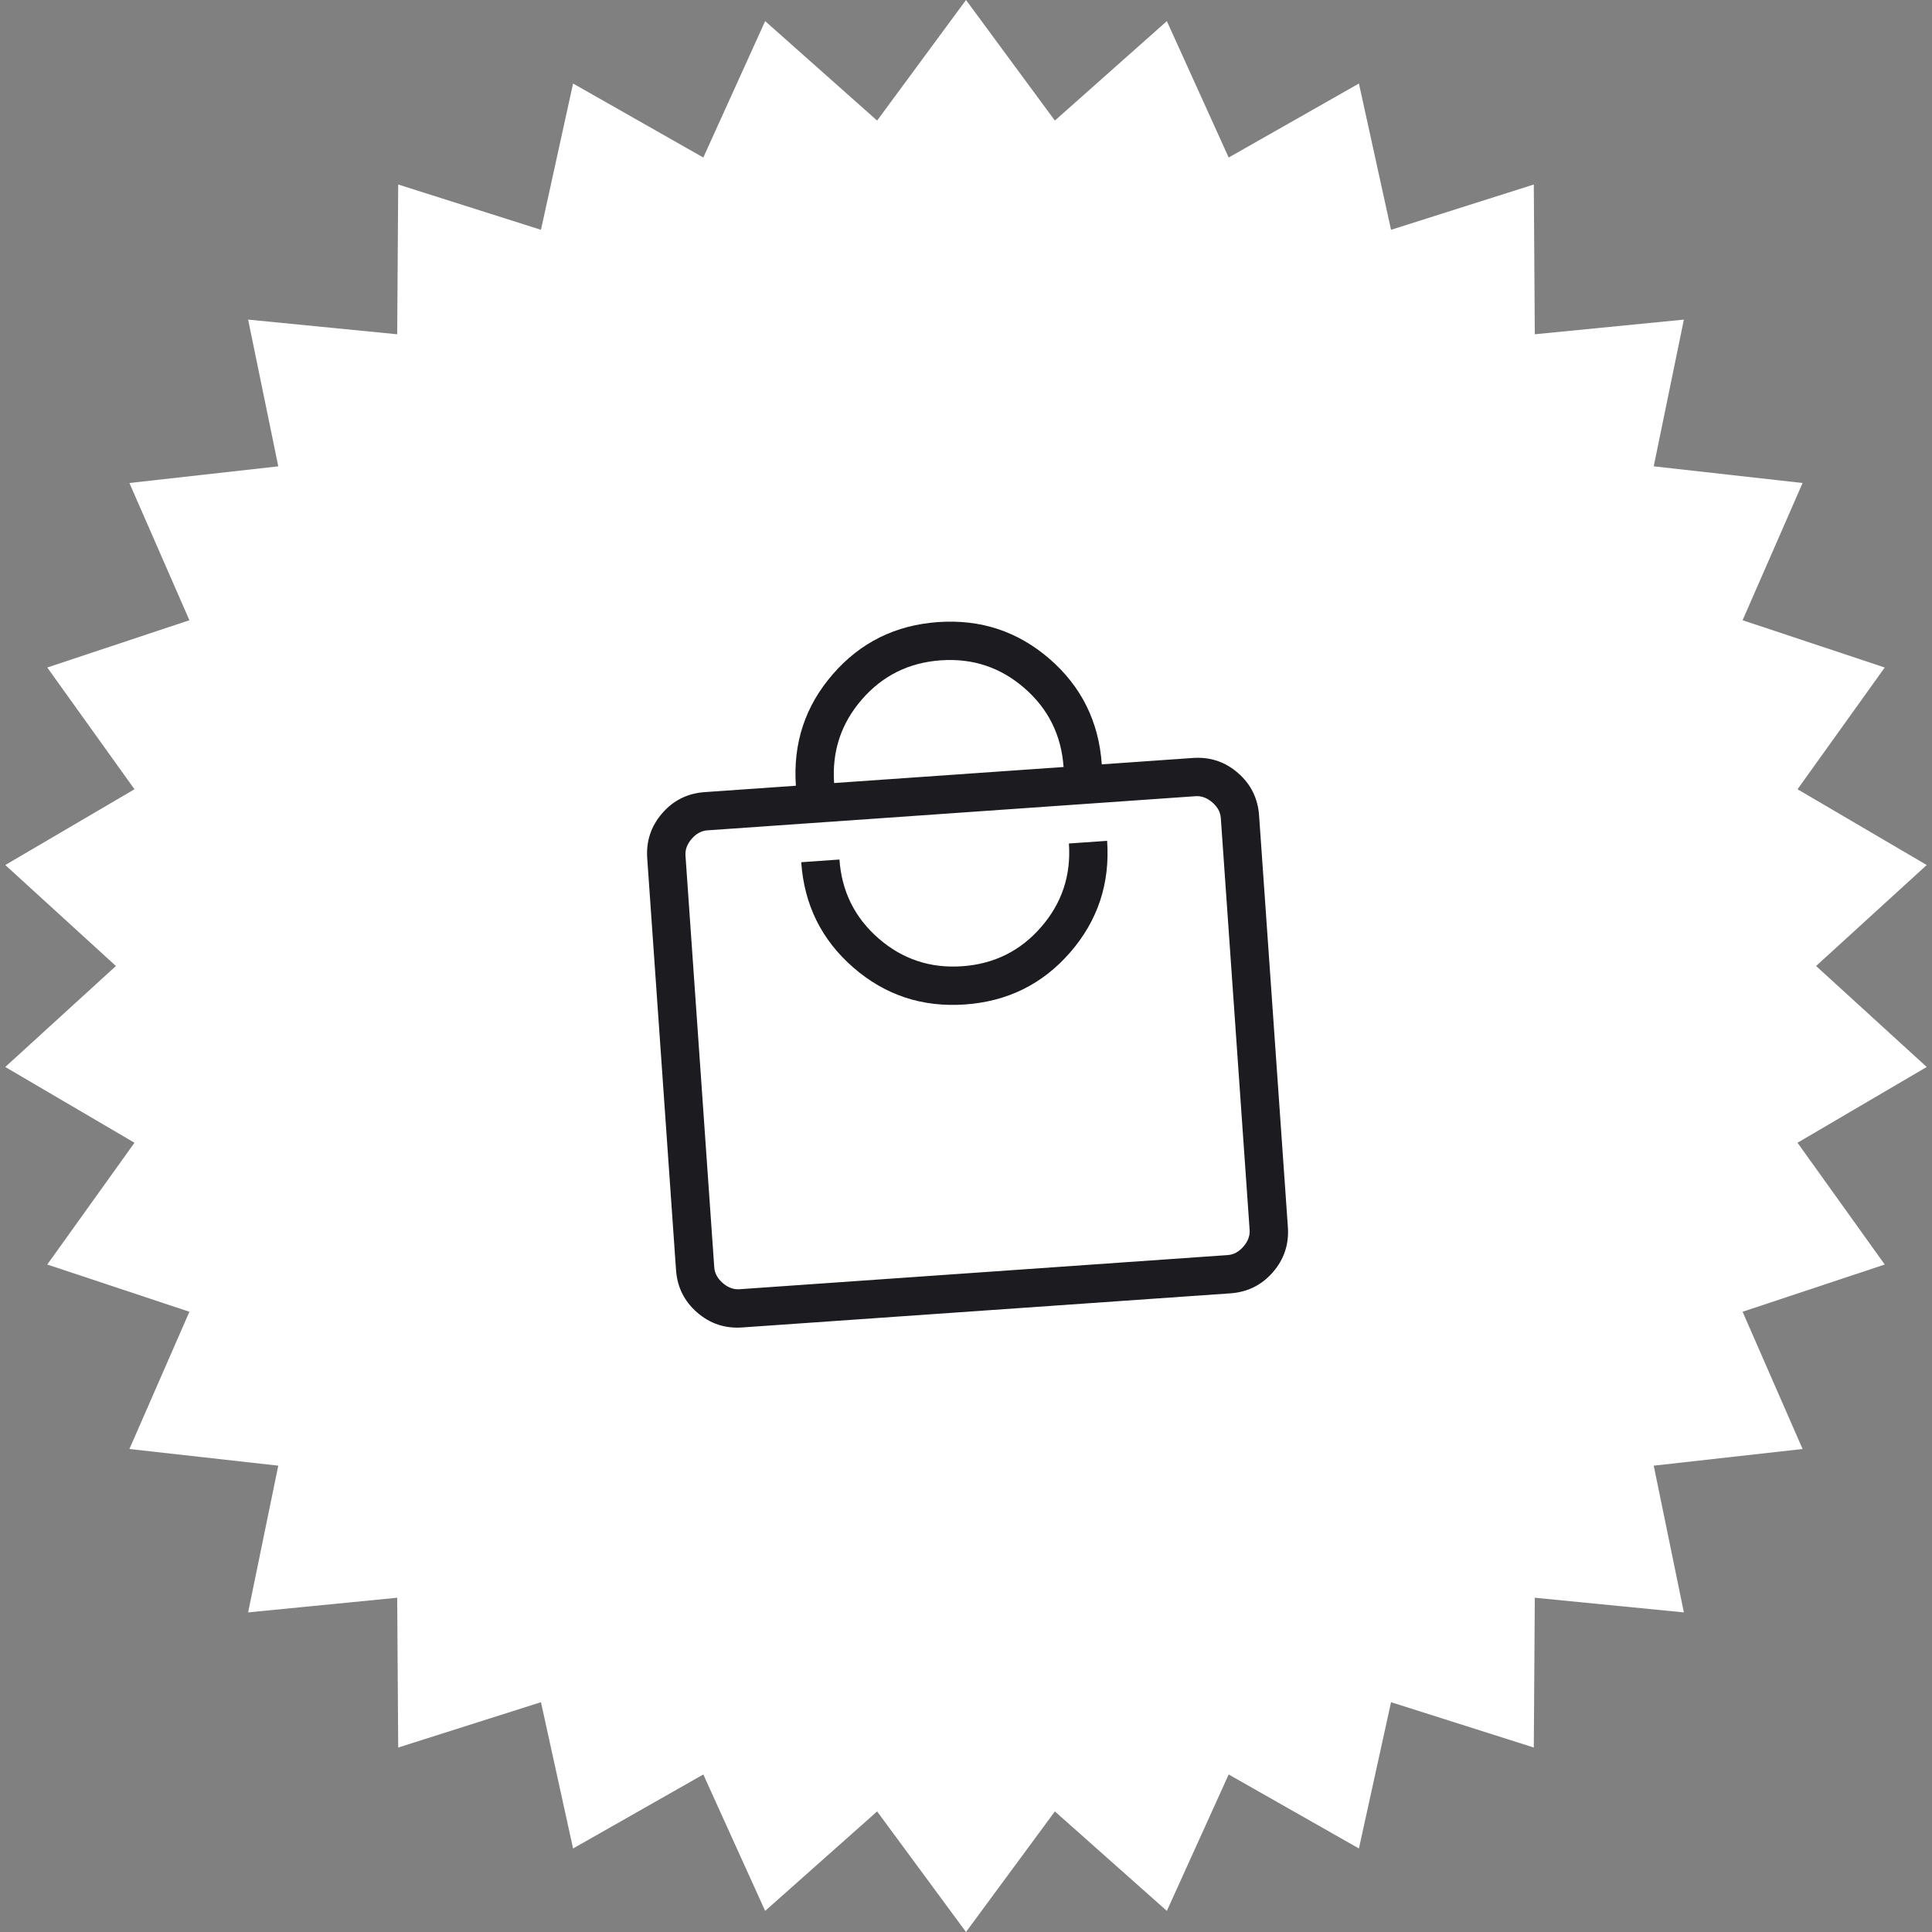 
<svg width="56" height="56" viewBox="0 0 56 56" fill="none" xmlns="http://www.w3.org/2000/svg">
<rect x="0" y="0" width="56" height="56" fill="#808080" stroke="none"/>
<path d="M28 0L30.576 3.495L33.822 0.612L35.614 4.566L39.389 2.421L40.32 6.661L44.458 5.348L44.487 9.689L48.808 9.264L47.934 13.517L52.249 14L50.51 17.978L54.63 19.348L52.102 22.877L55.847 25.073L52.64 28L55.847 30.927L52.102 33.123L54.63 36.653L50.51 38.022L52.249 42L47.934 42.483L48.808 46.736L44.487 46.311L44.458 50.653L40.32 49.339L39.389 53.579L35.614 51.434L33.822 55.388L30.576 52.505L28 56L25.424 52.505L22.178 55.388L20.386 51.434L16.611 53.579L15.68 49.339L11.542 50.653L11.513 46.311L7.192 46.736L8.066 42.483L3.751 42L5.49 38.022L1.37 36.653L3.898 33.123L0.153 30.927L3.36 28L0.153 25.073L3.898 22.877L1.37 19.348L5.49 17.978L3.751 14L8.066 13.517L7.192 9.264L11.513 9.689L11.542 5.348L15.68 6.661L16.611 2.421L20.386 4.566L22.178 0.612L25.424 3.495L28 0Z" fill="white"/>
<mask id="mask0_4556_13927" style="mask-type:alpha" maskUnits="userSpaceOnUse" x="6" y="6" width="44" height="44">
<rect x="6.654" y="9.443" width="40" height="40" transform="rotate(-4 6.654 9.443)" fill="#D9D9D9"/>
</mask>
<g mask="url(#mask0_4556_13927)">
<path d="M21.511 38.477C21.015 38.512 20.58 38.367 20.207 38.043C19.834 37.718 19.63 37.308 19.595 36.812L18.76 24.876C18.726 24.38 18.871 23.945 19.195 23.572C19.52 23.198 19.93 22.994 20.426 22.96L23.069 22.775C22.983 21.54 23.34 20.462 24.14 19.542C24.94 18.621 25.957 18.118 27.192 18.031C28.427 17.945 29.505 18.302 30.426 19.102C31.346 19.902 31.85 20.92 31.936 22.155L34.579 21.97C35.075 21.935 35.51 22.08 35.883 22.405C36.256 22.729 36.46 23.14 36.495 23.636L37.33 35.572C37.364 36.068 37.219 36.503 36.895 36.876C36.571 37.249 36.16 37.453 35.664 37.488L21.511 38.477ZM21.433 37.369L35.587 36.379C35.757 36.367 35.909 36.285 36.041 36.133C36.173 35.981 36.233 35.82 36.221 35.649L35.386 23.713C35.375 23.542 35.293 23.391 35.141 23.259C34.989 23.127 34.827 23.067 34.657 23.078L20.503 24.068C20.333 24.08 20.181 24.162 20.049 24.314C19.917 24.466 19.857 24.627 19.869 24.798L20.703 36.734C20.715 36.905 20.797 37.057 20.949 37.189C21.101 37.321 21.263 37.381 21.433 37.369ZM27.968 29.115C29.203 29.029 30.22 28.526 31.02 27.605C31.82 26.684 32.177 25.607 32.091 24.372L30.983 24.449C31.047 25.373 30.779 26.181 30.177 26.872C29.576 27.564 28.814 27.942 27.89 28.007C26.966 28.072 26.159 27.803 25.467 27.202C24.775 26.6 24.397 25.838 24.332 24.914L23.224 24.992C23.31 26.227 23.814 27.244 24.734 28.044C25.655 28.845 26.733 29.202 27.968 29.115ZM24.177 22.697L30.828 22.232C30.763 21.309 30.385 20.546 29.693 19.945C29.001 19.343 28.194 19.075 27.27 19.14C26.346 19.204 25.584 19.582 24.982 20.274C24.381 20.966 24.113 21.774 24.177 22.697Z" fill="#1C1B1F"/>
</g>
</svg>

